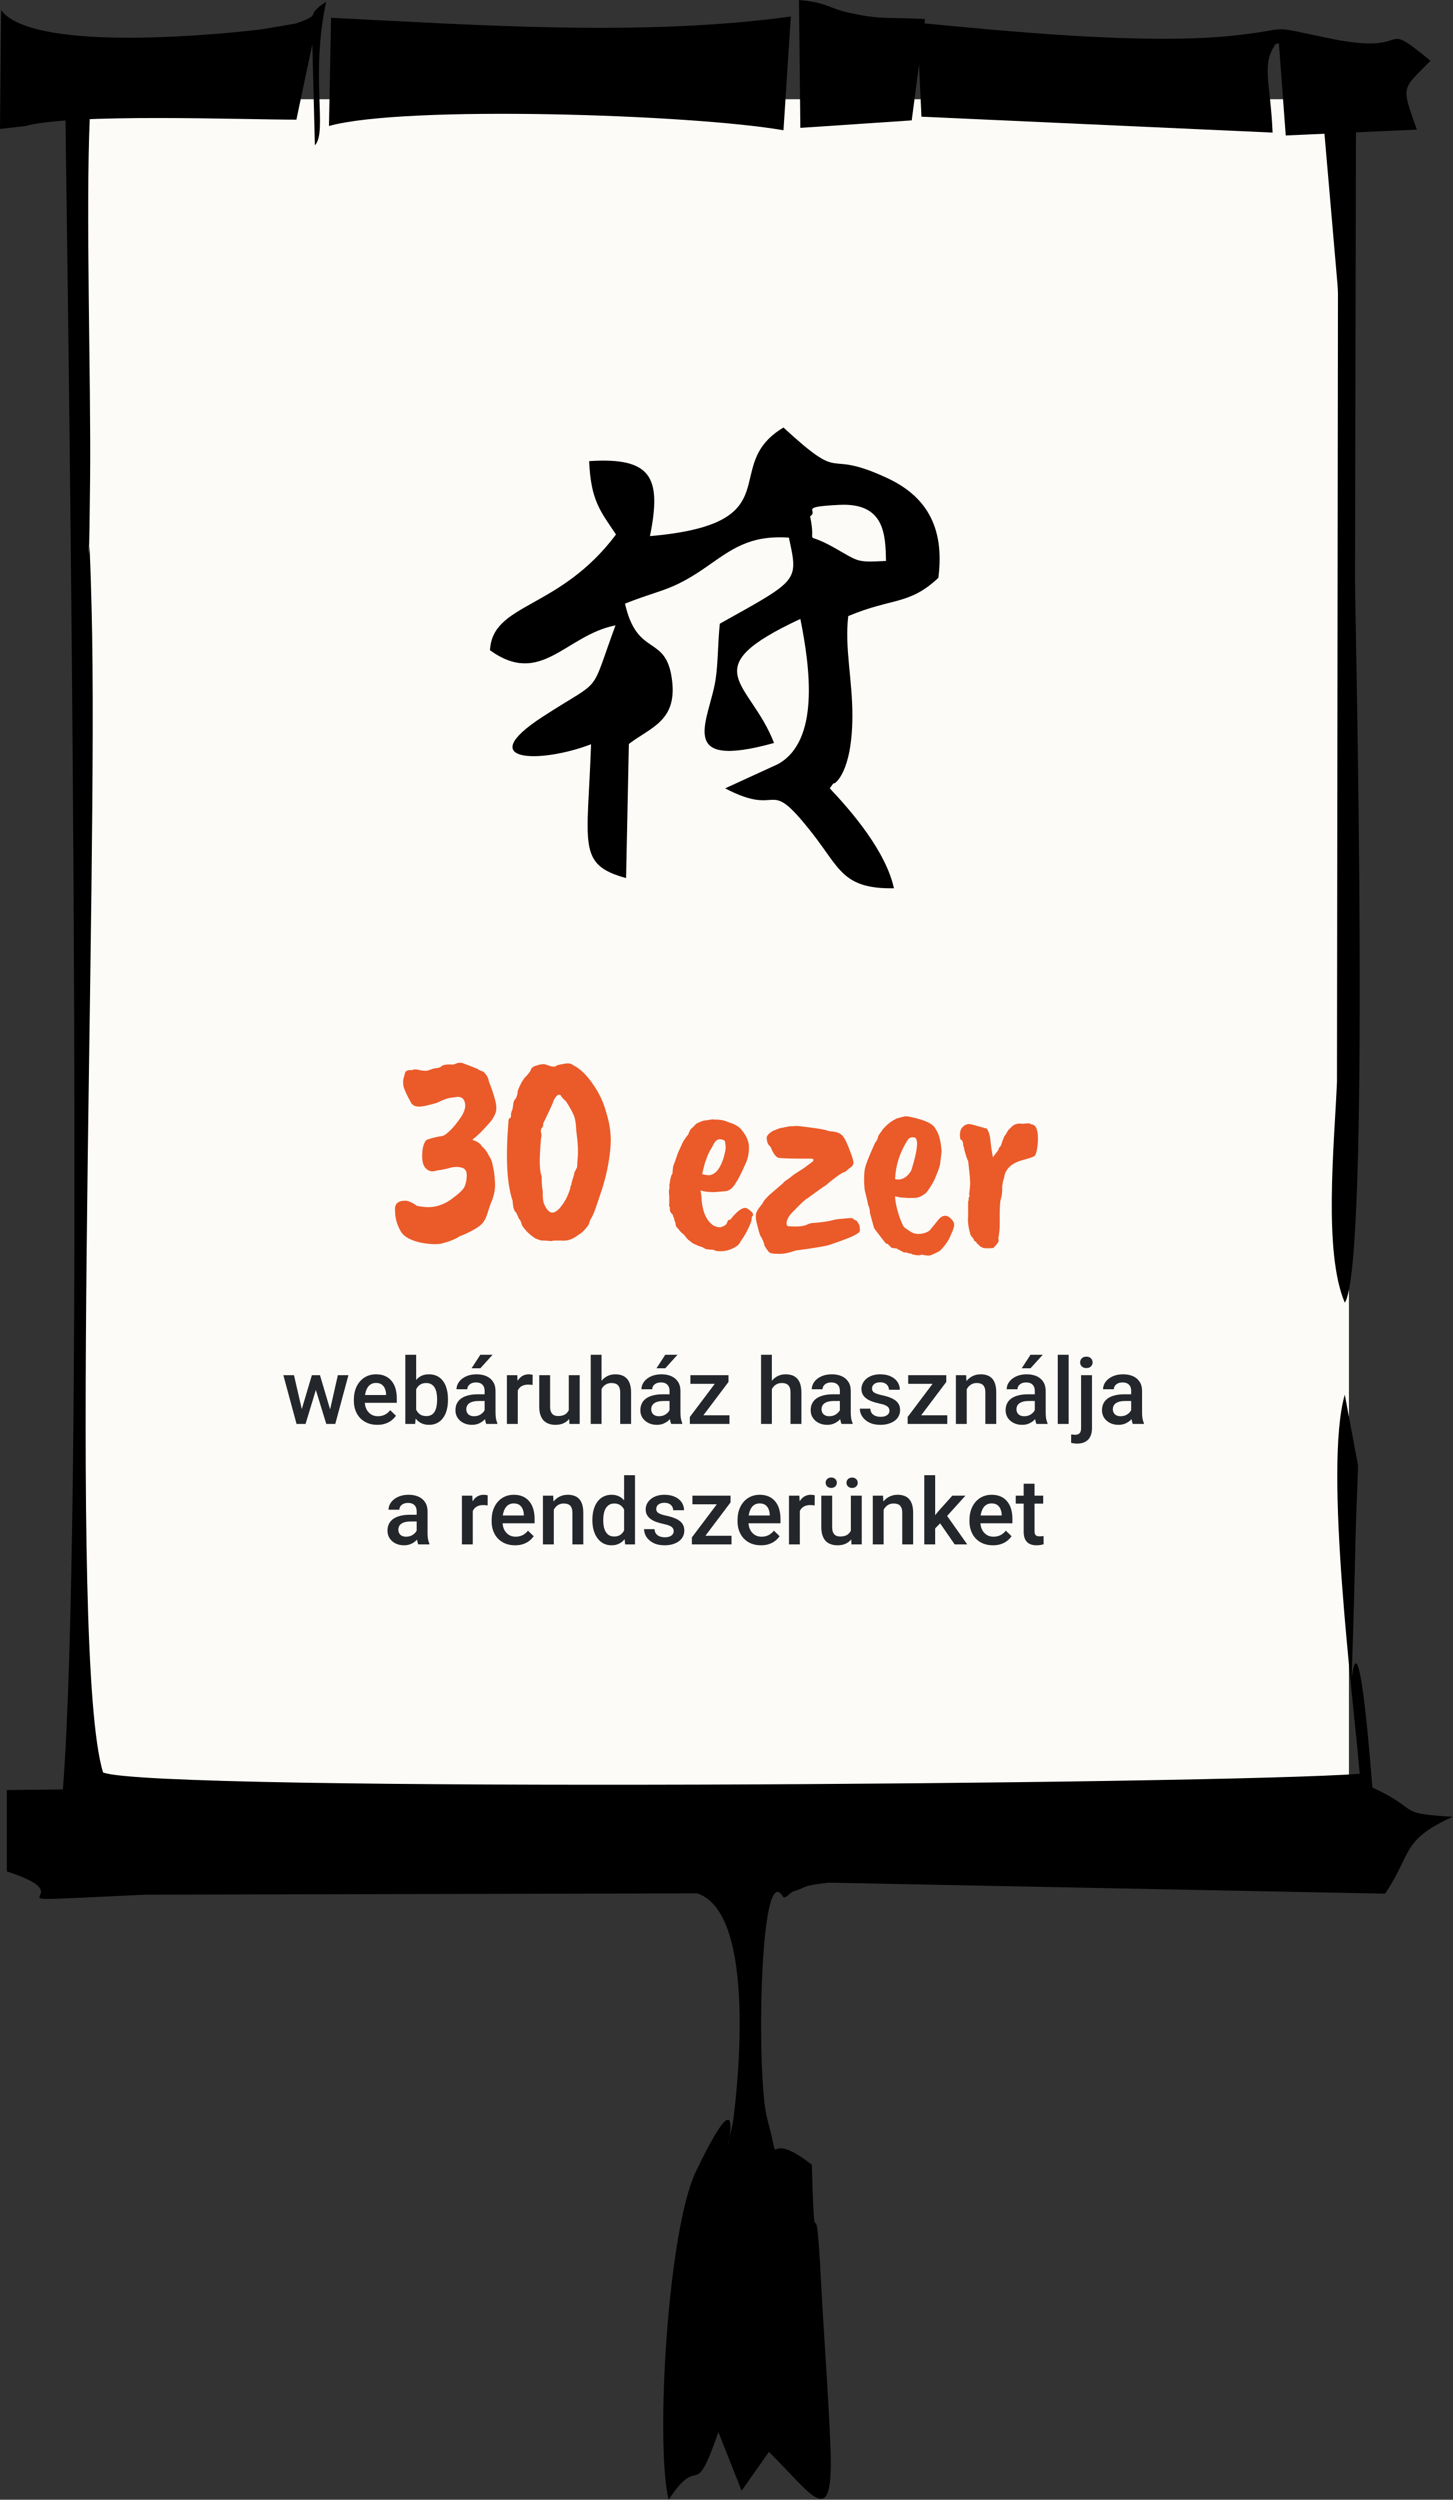 <svg xmlns="http://www.w3.org/2000/svg" width="193" height="332" viewBox="0 0 193 332" fill="none"><rect x="0" y="0" width="193" height="332" fill="#333333" stroke="none"/><rect x="10.719" y="13.18" width="168.457" height="229.492" fill="#FCFBF7"></rect><path fill-rule="evenodd" clip-rule="evenodd" d="M8.695 15.553C9.496 71.928 11.09 202.776 8.352 237.663L0.906 237.747V248.552C12.891 252.409 -5.692 252.776 19.268 251.644L92.616 251.468C101.304 254.322 97.361 281.894 97.345 281.933C94.851 292.646 100.595 271.426 92.44 288.399C88.687 296.227 87.032 324.541 88.809 332.002C93.112 325.482 92.044 332.737 95.423 323.018L98.505 330.808L102.136 325.643C107.781 331.183 110.71 336.433 110.321 325.437C110.054 318.128 109.391 309.657 109.047 302.931C108.285 287.825 108.254 302.732 107.834 287.511C100.938 282.124 104.066 289.463 101.9 281.359C100.45 275.933 100.862 246.578 104.005 251.912C104.249 252.325 104.997 251.33 105.348 251.215C107.758 250.458 106.21 250.503 110.062 250.044L183.982 251.506C187.605 246.111 186.103 244.405 192.961 241.29C185.218 240.861 188.887 240.441 182.288 237.41C179.283 198.949 179.1 245.843 180.076 203.541C180.145 200.618 180.396 195.368 180.381 194.603L178.627 185.236C175.827 194.871 179.725 225.174 180.61 235.581C162.973 236.974 20.046 238.091 13.692 235.405C8.939 220.231 13.135 117.459 12.166 80.736C11.647 60.832 11.746 85.786 11.967 63.571C12.097 50.692 11.373 28.126 11.929 15.553H8.695ZM175.735 15.553L177.65 37.691C177.681 38.051 177.711 38.586 177.719 38.961L177.589 143.707C177.223 152.201 175.774 166.297 178.627 173.016C182.059 167.973 180 82.19 179.985 77.078L180.114 15.553H175.735Z" fill="black"></path><path fill-rule="evenodd" clip-rule="evenodd" d="M190.007 8.068C182.806 2.176 188.26 7.494 176.673 5.114C167.801 3.293 172.21 3.798 164.116 4.701C152.307 6.025 133.496 4.127 121.816 3.018L122.396 15.499L169.037 17.611C168.77 11.167 167.587 8.665 169.281 6.094C169.174 6.063 169.502 5.742 169.876 5.765L170.783 17.993L188.199 17.213C186.079 11.244 186.193 11.994 190.007 8.068Z" fill="black"></path><path fill-rule="evenodd" clip-rule="evenodd" d="M104.069 17.301L105.045 2.195C85.41 4.874 63.699 3.343 43.972 2.364L43.697 16.735C53.683 13.942 91.94 15.181 104.069 17.301Z" fill="black"></path><path fill-rule="evenodd" clip-rule="evenodd" d="M0 17.125L3.357 16.742C9.543 15.021 32.383 15.9 39.37 15.893L41.484 5.891L41.827 19.298C43.536 17.546 41.201 10.108 43.322 0.229C40.164 2.302 43.154 1.751 39.309 3.121L34.999 3.856C34.732 3.886 34.542 3.925 34.275 3.955C27.104 4.789 4.219 6.787 0.145 1.353L0 17.125Z" fill="black"></path><path fill-rule="evenodd" clip-rule="evenodd" d="M121.102 15.988L122.871 2.527C118.096 2.267 117.173 2.634 113.122 1.77C109.85 1.081 110.071 0.362 106.127 0.002L106.31 16.983L121.102 15.988Z" fill="black"></path><path d="M39.928 187.683L41.424 182.646H42.345L42.094 184.154L40.586 189.119H39.761L39.928 187.683ZM39.049 182.646L40.215 187.707L40.311 189.119H39.39L37.637 182.646H39.049ZM43.745 187.648L44.876 182.646H46.281L44.535 189.119H43.613L43.745 187.648ZM42.501 182.646L43.978 187.624L44.164 189.119H43.338L41.813 184.148L41.562 182.646H42.501ZM50.116 189.239C49.637 189.239 49.205 189.161 48.818 189.005C48.435 188.846 48.108 188.625 47.837 188.341C47.569 188.058 47.364 187.725 47.221 187.342C47.077 186.96 47.005 186.547 47.005 186.104V185.865C47.005 185.358 47.079 184.9 47.227 184.489C47.374 184.078 47.58 183.727 47.843 183.436C48.106 183.141 48.417 182.916 48.776 182.76C49.135 182.605 49.524 182.527 49.943 182.527C50.405 182.527 50.81 182.605 51.157 182.76C51.504 182.916 51.791 183.135 52.018 183.418C52.25 183.697 52.421 184.03 52.533 184.417C52.648 184.804 52.706 185.231 52.706 185.697V186.314H47.705V185.279H51.282V185.165C51.275 184.906 51.223 184.662 51.127 184.435C51.035 184.208 50.894 184.024 50.702 183.885C50.511 183.745 50.255 183.675 49.937 183.675C49.697 183.675 49.484 183.727 49.296 183.831C49.113 183.931 48.959 184.076 48.836 184.268C48.712 184.459 48.616 184.69 48.549 184.962C48.485 185.229 48.453 185.53 48.453 185.865V186.104C48.453 186.387 48.491 186.651 48.567 186.894C48.646 187.133 48.762 187.342 48.913 187.522C49.065 187.701 49.248 187.843 49.464 187.947C49.679 188.046 49.925 188.096 50.2 188.096C50.547 188.096 50.856 188.026 51.127 187.887C51.398 187.747 51.633 187.55 51.833 187.295L52.593 188.03C52.453 188.234 52.272 188.429 52.048 188.617C51.825 188.8 51.552 188.95 51.229 189.065C50.91 189.181 50.539 189.239 50.116 189.239ZM53.837 179.931H55.279V187.737L55.141 189.119H53.837V179.931ZM59.502 185.823V185.949C59.502 186.427 59.448 186.868 59.34 187.271C59.237 187.669 59.077 188.016 58.862 188.312C58.651 188.607 58.387 188.836 58.072 188.999C57.761 189.159 57.4 189.239 56.989 189.239C56.587 189.239 56.236 189.163 55.937 189.011C55.638 188.86 55.386 188.645 55.183 188.365C54.983 188.086 54.822 187.753 54.698 187.366C54.575 186.98 54.487 186.553 54.435 186.086V185.685C54.487 185.215 54.575 184.788 54.698 184.405C54.822 184.018 54.983 183.685 55.183 183.406C55.386 183.123 55.636 182.906 55.931 182.754C56.23 182.603 56.579 182.527 56.977 182.527C57.392 182.527 57.757 182.607 58.072 182.766C58.391 182.926 58.657 183.153 58.868 183.448C59.079 183.739 59.237 184.086 59.34 184.489C59.448 184.892 59.502 185.336 59.502 185.823ZM58.06 185.949V185.823C58.06 185.532 58.036 185.259 57.989 185.003C57.941 184.744 57.861 184.517 57.749 184.321C57.642 184.126 57.494 183.972 57.306 183.861C57.123 183.745 56.894 183.687 56.618 183.687C56.363 183.687 56.144 183.731 55.961 183.819C55.777 183.907 55.623 184.026 55.5 184.178C55.376 184.329 55.279 184.505 55.207 184.704C55.139 184.904 55.093 185.119 55.069 185.35V186.433C55.105 186.732 55.181 187.007 55.297 187.259C55.416 187.506 55.584 187.705 55.799 187.857C56.014 188.004 56.291 188.078 56.63 188.078C56.898 188.078 57.123 188.024 57.306 187.917C57.49 187.809 57.636 187.659 57.743 187.468C57.855 187.273 57.935 187.045 57.983 186.786C58.034 186.527 58.06 186.248 58.06 185.949ZM64.371 187.821V184.734C64.371 184.503 64.329 184.304 64.246 184.136C64.162 183.969 64.034 183.839 63.863 183.747C63.695 183.655 63.484 183.61 63.229 183.61C62.993 183.61 62.79 183.649 62.619 183.729C62.447 183.809 62.314 183.917 62.218 184.052C62.122 184.188 62.074 184.341 62.074 184.513H60.639C60.639 184.258 60.7 184.01 60.824 183.771C60.948 183.532 61.127 183.318 61.362 183.131C61.598 182.944 61.879 182.796 62.206 182.688C62.533 182.581 62.9 182.527 63.307 182.527C63.793 182.527 64.224 182.609 64.599 182.772C64.978 182.936 65.275 183.183 65.49 183.514C65.709 183.841 65.819 184.252 65.819 184.746V187.624C65.819 187.919 65.839 188.184 65.879 188.419C65.923 188.651 65.985 188.852 66.064 189.023V189.119H64.587C64.519 188.964 64.465 188.766 64.425 188.527C64.389 188.284 64.371 188.048 64.371 187.821ZM64.581 185.183L64.593 186.074H63.558C63.291 186.074 63.055 186.1 62.852 186.152C62.649 186.2 62.479 186.272 62.343 186.367C62.208 186.463 62.106 186.579 62.038 186.714C61.971 186.85 61.937 187.003 61.937 187.175C61.937 187.346 61.977 187.504 62.056 187.648C62.136 187.787 62.252 187.897 62.403 187.977C62.559 188.056 62.746 188.096 62.966 188.096C63.261 188.096 63.518 188.036 63.737 187.917C63.961 187.793 64.136 187.644 64.264 187.468C64.391 187.289 64.459 187.119 64.467 186.96L64.934 187.6C64.886 187.763 64.804 187.939 64.689 188.126C64.573 188.314 64.421 188.493 64.234 188.664C64.05 188.832 63.829 188.97 63.57 189.077C63.315 189.185 63.02 189.239 62.684 189.239C62.262 189.239 61.885 189.155 61.554 188.988C61.223 188.816 60.964 188.587 60.776 188.3C60.589 188.008 60.495 187.679 60.495 187.313C60.495 186.97 60.559 186.666 60.686 186.403C60.818 186.136 61.009 185.913 61.261 185.733C61.516 185.554 61.827 185.418 62.194 185.326C62.561 185.231 62.98 185.183 63.45 185.183H64.581ZM62.637 181.731L63.803 179.931H65.43L63.803 181.731H62.637ZM68.774 183.879V189.119H67.333V182.646H68.709L68.774 183.879ZM70.754 182.605L70.742 183.945C70.655 183.929 70.559 183.917 70.455 183.909C70.356 183.901 70.256 183.897 70.156 183.897C69.909 183.897 69.692 183.933 69.504 184.004C69.317 184.072 69.159 184.172 69.031 184.304C68.908 184.431 68.812 184.587 68.744 184.77C68.677 184.954 68.637 185.159 68.625 185.386L68.296 185.41C68.296 185.003 68.336 184.627 68.415 184.28C68.495 183.933 68.615 183.628 68.774 183.364C68.938 183.101 69.141 182.896 69.385 182.748C69.632 182.601 69.917 182.527 70.24 182.527C70.328 182.527 70.421 182.535 70.521 182.551C70.625 182.567 70.703 182.585 70.754 182.605ZM75.552 187.594V182.646H77V189.119H75.636L75.552 187.594ZM75.755 186.248L76.24 186.236C76.24 186.67 76.192 187.071 76.096 187.438C76.001 187.801 75.853 188.118 75.654 188.389C75.454 188.657 75.199 188.866 74.888 189.017C74.577 189.165 74.204 189.239 73.769 189.239C73.454 189.239 73.165 189.193 72.902 189.101C72.639 189.009 72.411 188.868 72.22 188.676C72.033 188.485 71.887 188.236 71.783 187.929C71.68 187.622 71.628 187.255 71.628 186.828V182.646H73.07V186.84C73.07 187.075 73.097 187.273 73.153 187.432C73.209 187.588 73.285 187.713 73.38 187.809C73.476 187.905 73.588 187.973 73.716 188.012C73.843 188.052 73.979 188.072 74.122 188.072C74.533 188.072 74.856 187.993 75.091 187.833C75.331 187.669 75.5 187.45 75.6 187.175C75.704 186.9 75.755 186.591 75.755 186.248ZM79.901 179.931V189.119H78.465V179.931H79.901ZM79.65 185.644L79.183 185.638C79.187 185.191 79.249 184.778 79.369 184.399C79.492 184.02 79.664 183.691 79.883 183.412C80.106 183.129 80.374 182.912 80.685 182.76C80.996 182.605 81.341 182.527 81.72 182.527C82.039 182.527 82.326 182.571 82.581 182.658C82.84 182.746 83.064 182.888 83.251 183.083C83.439 183.275 83.58 183.526 83.676 183.837C83.775 184.144 83.825 184.519 83.825 184.962V189.119H82.378V184.95C82.378 184.639 82.332 184.391 82.24 184.208C82.152 184.024 82.023 183.893 81.851 183.813C81.68 183.729 81.47 183.687 81.223 183.687C80.964 183.687 80.735 183.739 80.535 183.843C80.34 183.947 80.176 184.088 80.045 184.268C79.913 184.447 79.813 184.654 79.746 184.89C79.682 185.125 79.65 185.376 79.65 185.644ZM88.934 187.821V184.734C88.934 184.503 88.892 184.304 88.808 184.136C88.725 183.969 88.597 183.839 88.426 183.747C88.258 183.655 88.047 183.61 87.791 183.61C87.556 183.61 87.353 183.649 87.181 183.729C87.01 183.809 86.876 183.917 86.781 184.052C86.685 184.188 86.637 184.341 86.637 184.513H85.201C85.201 184.258 85.263 184.01 85.387 183.771C85.51 183.532 85.69 183.318 85.925 183.131C86.16 182.944 86.442 182.796 86.769 182.688C87.096 182.581 87.463 182.527 87.869 182.527C88.356 182.527 88.787 182.609 89.162 182.772C89.54 182.936 89.837 183.183 90.053 183.514C90.272 183.841 90.382 184.252 90.382 184.746V187.624C90.382 187.919 90.402 188.184 90.442 188.419C90.486 188.651 90.547 188.852 90.627 189.023V189.119H89.15C89.082 188.964 89.028 188.766 88.988 188.527C88.952 188.284 88.934 188.048 88.934 187.821ZM89.144 185.183L89.156 186.074H88.121C87.853 186.074 87.618 186.1 87.415 186.152C87.211 186.2 87.042 186.272 86.906 186.367C86.771 186.463 86.669 186.579 86.601 186.714C86.533 186.85 86.499 187.003 86.499 187.175C86.499 187.346 86.539 187.504 86.619 187.648C86.699 187.787 86.814 187.897 86.966 187.977C87.121 188.056 87.309 188.096 87.528 188.096C87.823 188.096 88.081 188.036 88.3 187.917C88.523 187.793 88.699 187.644 88.826 187.468C88.954 187.289 89.022 187.119 89.03 186.96L89.496 187.6C89.449 187.763 89.367 187.939 89.251 188.126C89.135 188.314 88.984 188.493 88.797 188.664C88.613 188.832 88.392 188.97 88.132 189.077C87.877 189.185 87.582 189.239 87.247 189.239C86.824 189.239 86.448 189.155 86.117 188.988C85.785 188.816 85.526 188.587 85.339 188.3C85.151 188.008 85.058 187.679 85.058 187.313C85.058 186.97 85.121 186.666 85.249 186.403C85.381 186.136 85.572 185.913 85.823 185.733C86.079 185.554 86.39 185.418 86.757 185.326C87.124 185.231 87.542 185.183 88.013 185.183H89.144ZM87.199 181.731L88.366 179.931H89.993L88.366 181.731H87.199ZM96.896 187.971V189.119H92.075V187.971H96.896ZM96.765 183.544L92.565 189.119H91.632V188.192L95.808 182.646H96.765V183.544ZM96.208 182.646V183.795H91.704V182.646H96.208ZM102.526 179.931V189.119H101.09V179.931H102.526ZM102.274 185.644L101.808 185.638C101.812 185.191 101.874 184.778 101.993 184.399C102.117 184.02 102.288 183.691 102.508 183.412C102.731 183.129 102.998 182.912 103.309 182.76C103.62 182.605 103.965 182.527 104.344 182.527C104.663 182.527 104.95 182.571 105.206 182.658C105.465 182.746 105.688 182.888 105.876 183.083C106.063 183.275 106.205 183.526 106.3 183.837C106.4 184.144 106.45 184.519 106.45 184.962V189.119H105.002V184.95C105.002 184.639 104.956 184.391 104.865 184.208C104.777 184.024 104.647 183.893 104.476 183.813C104.304 183.729 104.095 183.687 103.848 183.687C103.588 183.687 103.359 183.739 103.16 183.843C102.964 183.947 102.801 184.088 102.669 184.268C102.538 184.447 102.438 184.654 102.37 184.89C102.306 185.125 102.274 185.376 102.274 185.644ZM111.559 187.821V184.734C111.559 184.503 111.517 184.304 111.433 184.136C111.349 183.969 111.222 183.839 111.05 183.747C110.883 183.655 110.671 183.61 110.416 183.61C110.181 183.61 109.977 183.649 109.806 183.729C109.634 183.809 109.501 183.917 109.405 184.052C109.309 184.188 109.261 184.341 109.261 184.513H107.826C107.826 184.258 107.888 184.01 108.011 183.771C108.135 183.532 108.314 183.318 108.55 183.131C108.785 182.944 109.066 182.796 109.393 182.688C109.72 182.581 110.087 182.527 110.494 182.527C110.98 182.527 111.411 182.609 111.786 182.772C112.165 182.936 112.462 183.183 112.677 183.514C112.897 183.841 113.006 184.252 113.006 184.746V187.624C113.006 187.919 113.026 188.184 113.066 188.419C113.11 188.651 113.172 188.852 113.252 189.023V189.119H111.774C111.706 188.964 111.652 188.766 111.612 188.527C111.577 188.284 111.559 188.048 111.559 187.821ZM111.768 185.183L111.78 186.074H110.745C110.478 186.074 110.243 186.1 110.039 186.152C109.836 186.2 109.666 186.272 109.531 186.367C109.395 186.463 109.293 186.579 109.226 186.714C109.158 186.85 109.124 187.003 109.124 187.175C109.124 187.346 109.164 187.504 109.244 187.648C109.323 187.787 109.439 187.897 109.591 187.977C109.746 188.056 109.933 188.096 110.153 188.096C110.448 188.096 110.705 188.036 110.925 187.917C111.148 187.793 111.323 187.644 111.451 187.468C111.579 187.289 111.646 187.119 111.654 186.96L112.121 187.6C112.073 187.763 111.991 187.939 111.876 188.126C111.76 188.314 111.608 188.493 111.421 188.664C111.238 188.832 111.016 188.97 110.757 189.077C110.502 189.185 110.207 189.239 109.872 189.239C109.449 189.239 109.072 189.155 108.741 188.988C108.41 188.816 108.151 188.587 107.963 188.3C107.776 188.008 107.682 187.679 107.682 187.313C107.682 186.97 107.746 186.666 107.874 186.403C108.005 186.136 108.197 185.913 108.448 185.733C108.703 185.554 109.014 185.418 109.381 185.326C109.748 185.231 110.167 185.183 110.637 185.183H111.768ZM118.145 187.366C118.145 187.223 118.109 187.093 118.037 186.978C117.966 186.858 117.828 186.75 117.625 186.654C117.425 186.559 117.13 186.471 116.739 186.391C116.396 186.316 116.081 186.226 115.794 186.122C115.511 186.014 115.268 185.885 115.064 185.733C114.861 185.582 114.703 185.402 114.592 185.195C114.48 184.987 114.424 184.748 114.424 184.477C114.424 184.214 114.482 183.965 114.598 183.729C114.713 183.494 114.879 183.287 115.094 183.107C115.309 182.928 115.571 182.786 115.878 182.682C116.189 182.579 116.536 182.527 116.919 182.527C117.461 182.527 117.926 182.619 118.313 182.802C118.703 182.981 119.002 183.227 119.21 183.538C119.417 183.845 119.521 184.192 119.521 184.579H118.079C118.079 184.407 118.035 184.248 117.948 184.1C117.864 183.949 117.736 183.827 117.565 183.735C117.393 183.639 117.178 183.592 116.919 183.592C116.671 183.592 116.466 183.632 116.302 183.711C116.143 183.787 116.023 183.887 115.944 184.01C115.868 184.134 115.83 184.27 115.83 184.417C115.83 184.525 115.85 184.623 115.89 184.71C115.934 184.794 116.005 184.872 116.105 184.944C116.205 185.011 116.34 185.075 116.512 185.135C116.687 185.195 116.907 185.253 117.17 185.309C117.664 185.412 118.089 185.546 118.444 185.709C118.803 185.869 119.078 186.076 119.27 186.331C119.461 186.583 119.557 186.902 119.557 187.289C119.557 187.576 119.495 187.839 119.371 188.078C119.252 188.314 119.076 188.519 118.845 188.694C118.614 188.866 118.336 188.999 118.013 189.095C117.694 189.191 117.335 189.239 116.937 189.239C116.35 189.239 115.854 189.135 115.447 188.928C115.04 188.716 114.731 188.447 114.52 188.12C114.312 187.789 114.209 187.446 114.209 187.091H115.603C115.619 187.358 115.692 187.572 115.824 187.731C115.96 187.887 116.127 188 116.326 188.072C116.53 188.14 116.739 188.174 116.955 188.174C117.214 188.174 117.431 188.14 117.607 188.072C117.782 188 117.916 187.905 118.007 187.785C118.099 187.661 118.145 187.522 118.145 187.366ZM125.826 187.971V189.119H121.004V187.971H125.826ZM125.694 183.544L121.495 189.119H120.562V188.192L124.737 182.646H125.694V183.544ZM125.138 182.646V183.795H120.634V182.646H125.138ZM128.41 184.028V189.119H126.969V182.646H128.327L128.41 184.028ZM128.153 185.644L127.687 185.638C127.691 185.179 127.754 184.758 127.878 184.375C128.006 183.992 128.181 183.663 128.404 183.388C128.632 183.113 128.903 182.902 129.218 182.754C129.533 182.603 129.884 182.527 130.271 182.527C130.582 182.527 130.863 182.571 131.114 182.658C131.37 182.742 131.587 182.88 131.766 183.071C131.95 183.263 132.089 183.512 132.185 183.819C132.281 184.122 132.329 184.495 132.329 184.938V189.119H130.881V184.932C130.881 184.621 130.835 184.375 130.743 184.196C130.656 184.012 130.526 183.883 130.355 183.807C130.187 183.727 129.978 183.687 129.726 183.687C129.479 183.687 129.258 183.739 129.062 183.843C128.867 183.947 128.701 184.088 128.566 184.268C128.434 184.447 128.333 184.654 128.261 184.89C128.189 185.125 128.153 185.376 128.153 185.644ZM137.449 187.821V184.734C137.449 184.503 137.408 184.304 137.324 184.136C137.24 183.969 137.112 183.839 136.941 183.747C136.773 183.655 136.562 183.61 136.307 183.61C136.072 183.61 135.868 183.649 135.697 183.729C135.525 183.809 135.392 183.917 135.296 184.052C135.2 184.188 135.152 184.341 135.152 184.513H133.717C133.717 184.258 133.778 184.01 133.902 183.771C134.026 183.532 134.205 183.318 134.44 183.131C134.676 182.944 134.957 182.796 135.284 182.688C135.611 182.581 135.978 182.527 136.385 182.527C136.871 182.527 137.302 182.609 137.677 182.772C138.056 182.936 138.353 183.183 138.568 183.514C138.787 183.841 138.897 184.252 138.897 184.746V187.624C138.897 187.919 138.917 188.184 138.957 188.419C139.001 188.651 139.063 188.852 139.142 189.023V189.119H137.665C137.597 188.964 137.543 188.766 137.503 188.527C137.467 188.284 137.449 188.048 137.449 187.821ZM137.659 185.183L137.671 186.074H136.636C136.369 186.074 136.133 186.1 135.93 186.152C135.727 186.2 135.557 186.272 135.421 186.367C135.286 186.463 135.184 186.579 135.116 186.714C135.049 186.85 135.015 187.003 135.015 187.175C135.015 187.346 135.055 187.504 135.134 187.648C135.214 187.787 135.33 187.897 135.481 187.977C135.637 188.056 135.824 188.096 136.044 188.096C136.339 188.096 136.596 188.036 136.815 187.917C137.039 187.793 137.214 187.644 137.342 187.468C137.469 187.289 137.537 187.119 137.545 186.96L138.012 187.6C137.964 187.763 137.882 187.939 137.766 188.126C137.651 188.314 137.499 188.493 137.312 188.664C137.128 188.832 136.907 188.97 136.648 189.077C136.393 189.185 136.097 189.239 135.762 189.239C135.34 189.239 134.963 189.155 134.632 188.988C134.301 188.816 134.042 188.587 133.854 188.3C133.667 188.008 133.573 187.679 133.573 187.313C133.573 186.97 133.637 186.666 133.764 186.403C133.896 186.136 134.087 185.913 134.339 185.733C134.594 185.554 134.905 185.418 135.272 185.326C135.639 185.231 136.058 185.183 136.528 185.183H137.659ZM135.715 181.731L136.881 179.931H138.508L136.881 181.731H135.715ZM141.948 179.931V189.119H140.5V179.931H141.948ZM143.599 182.646H145.047V189.681C145.047 190.124 144.971 190.497 144.819 190.8C144.668 191.107 144.445 191.339 144.149 191.494C143.854 191.654 143.493 191.733 143.067 191.733C142.939 191.733 142.807 191.723 142.672 191.703C142.532 191.687 142.401 191.664 142.277 191.632L142.283 190.507C142.367 190.523 142.456 190.535 142.552 190.543C142.644 190.555 142.732 190.561 142.815 190.561C142.987 190.561 143.13 190.531 143.246 190.471C143.362 190.411 143.45 190.318 143.509 190.19C143.569 190.062 143.599 189.893 143.599 189.681V182.646ZM143.473 180.948C143.473 180.728 143.547 180.547 143.695 180.403C143.842 180.256 144.044 180.182 144.299 180.182C144.558 180.182 144.76 180.256 144.903 180.403C145.051 180.547 145.125 180.728 145.125 180.948C145.125 181.163 145.051 181.342 144.903 181.486C144.76 181.629 144.558 181.701 144.299 181.701C144.044 181.701 143.842 181.629 143.695 181.486C143.547 181.342 143.473 181.163 143.473 180.948ZM150.251 187.821V184.734C150.251 184.503 150.209 184.304 150.126 184.136C150.042 183.969 149.914 183.839 149.743 183.747C149.575 183.655 149.364 183.61 149.109 183.61C148.873 183.61 148.67 183.649 148.498 183.729C148.327 183.809 148.193 183.917 148.098 184.052C148.002 184.188 147.954 184.341 147.954 184.513H146.518C146.518 184.258 146.58 184.01 146.704 183.771C146.827 183.532 147.007 183.318 147.242 183.131C147.477 182.944 147.759 182.796 148.086 182.688C148.413 182.581 148.78 182.527 149.186 182.527C149.673 182.527 150.104 182.609 150.479 182.772C150.857 182.936 151.155 183.183 151.37 183.514C151.589 183.841 151.699 184.252 151.699 184.746V187.624C151.699 187.919 151.719 188.184 151.759 188.419C151.803 188.651 151.864 188.852 151.944 189.023V189.119H150.467C150.399 188.964 150.345 188.766 150.305 188.527C150.269 188.284 150.251 188.048 150.251 187.821ZM150.461 185.183L150.473 186.074H149.438C149.17 186.074 148.935 186.1 148.732 186.152C148.528 186.2 148.359 186.272 148.223 186.367C148.088 186.463 147.986 186.579 147.918 186.714C147.85 186.85 147.816 187.003 147.816 187.175C147.816 187.346 147.856 187.504 147.936 187.648C148.016 187.787 148.132 187.897 148.283 187.977C148.439 188.056 148.626 188.096 148.845 188.096C149.141 188.096 149.398 188.036 149.617 187.917C149.84 187.793 150.016 187.644 150.144 187.468C150.271 187.289 150.339 187.119 150.347 186.96L150.814 187.6C150.766 187.763 150.684 187.939 150.568 188.126C150.453 188.314 150.301 188.493 150.114 188.664C149.93 188.832 149.709 188.97 149.45 189.077C149.194 189.185 148.899 189.239 148.564 189.239C148.142 189.239 147.765 189.155 147.434 188.988C147.103 188.816 146.843 188.587 146.656 188.3C146.469 188.008 146.375 187.679 146.375 187.313C146.375 186.97 146.439 186.666 146.566 186.403C146.698 186.136 146.889 185.913 147.141 185.733C147.396 185.554 147.707 185.418 148.074 185.326C148.441 185.231 148.859 185.183 149.33 185.183H150.461ZM55.344 203.821V200.734C55.344 200.503 55.303 200.304 55.219 200.136C55.135 199.969 55.007 199.839 54.836 199.747C54.668 199.655 54.457 199.61 54.202 199.61C53.967 199.61 53.763 199.649 53.592 199.729C53.42 199.809 53.286 199.917 53.191 200.052C53.095 200.188 53.047 200.341 53.047 200.513H51.611C51.611 200.258 51.673 200.01 51.797 199.771C51.921 199.532 52.1 199.318 52.335 199.131C52.571 198.944 52.852 198.796 53.179 198.688C53.506 198.581 53.873 198.527 54.279 198.527C54.766 198.527 55.197 198.609 55.572 198.772C55.95 198.936 56.248 199.183 56.463 199.514C56.682 199.841 56.792 200.252 56.792 200.746V203.624C56.792 203.919 56.812 204.184 56.852 204.419C56.896 204.651 56.958 204.852 57.037 205.023V205.119H55.56C55.492 204.964 55.438 204.766 55.398 204.527C55.362 204.284 55.344 204.048 55.344 203.821ZM55.554 201.183L55.566 202.074H54.531C54.264 202.074 54.028 202.1 53.825 202.152C53.621 202.2 53.452 202.272 53.316 202.367C53.181 202.463 53.079 202.579 53.011 202.714C52.944 202.85 52.91 203.003 52.91 203.175C52.91 203.346 52.95 203.504 53.029 203.648C53.109 203.787 53.225 203.897 53.376 203.977C53.532 204.056 53.719 204.096 53.938 204.096C54.234 204.096 54.491 204.036 54.71 203.917C54.934 203.793 55.109 203.644 55.237 203.468C55.364 203.289 55.432 203.119 55.44 202.96L55.907 203.6C55.859 203.763 55.777 203.939 55.661 204.126C55.546 204.314 55.394 204.493 55.207 204.664C55.023 204.832 54.802 204.97 54.543 205.077C54.288 205.185 53.992 205.239 53.657 205.239C53.235 205.239 52.858 205.155 52.527 204.988C52.196 204.816 51.937 204.587 51.749 204.3C51.562 204.008 51.468 203.679 51.468 203.313C51.468 202.97 51.532 202.666 51.659 202.403C51.791 202.136 51.982 201.913 52.234 201.733C52.489 201.554 52.8 201.418 53.167 201.326C53.534 201.231 53.953 201.183 54.423 201.183H55.554ZM62.798 199.879V205.119H61.356V198.646H62.732L62.798 199.879ZM64.778 198.605L64.766 199.945C64.678 199.929 64.583 199.917 64.479 199.909C64.379 199.901 64.28 199.897 64.18 199.897C63.933 199.897 63.715 199.933 63.528 200.004C63.34 200.072 63.183 200.172 63.055 200.304C62.932 200.431 62.836 200.587 62.768 200.77C62.7 200.954 62.66 201.159 62.649 201.386L62.319 201.41C62.319 201.003 62.359 200.627 62.439 200.28C62.519 199.933 62.639 199.628 62.798 199.364C62.962 199.101 63.165 198.896 63.408 198.748C63.656 198.601 63.941 198.527 64.264 198.527C64.352 198.527 64.445 198.535 64.545 198.551C64.649 198.567 64.726 198.585 64.778 198.605ZM68.415 205.239C67.937 205.239 67.504 205.161 67.117 205.005C66.734 204.846 66.407 204.625 66.136 204.341C65.869 204.058 65.664 203.725 65.52 203.342C65.376 202.96 65.305 202.547 65.305 202.104V201.865C65.305 201.358 65.378 200.9 65.526 200.489C65.674 200.078 65.879 199.727 66.142 199.436C66.405 199.141 66.716 198.916 67.075 198.76C67.434 198.605 67.823 198.527 68.242 198.527C68.704 198.527 69.109 198.605 69.456 198.76C69.803 198.916 70.09 199.135 70.318 199.418C70.549 199.697 70.721 200.03 70.832 200.417C70.948 200.804 71.006 201.231 71.006 201.697V202.314H66.005V201.279H69.582V201.165C69.574 200.906 69.522 200.662 69.426 200.435C69.335 200.208 69.193 200.024 69.002 199.885C68.81 199.745 68.555 199.675 68.236 199.675C67.997 199.675 67.783 199.727 67.596 199.831C67.412 199.931 67.259 200.076 67.135 200.268C67.011 200.459 66.916 200.69 66.848 200.962C66.784 201.229 66.752 201.53 66.752 201.865V202.104C66.752 202.387 66.79 202.651 66.866 202.894C66.946 203.133 67.061 203.342 67.213 203.522C67.365 203.701 67.548 203.843 67.763 203.947C67.979 204.046 68.224 204.096 68.499 204.096C68.846 204.096 69.155 204.026 69.426 203.887C69.698 203.747 69.933 203.55 70.132 203.295L70.892 204.03C70.752 204.234 70.571 204.429 70.348 204.617C70.124 204.8 69.851 204.95 69.528 205.065C69.209 205.181 68.838 205.239 68.415 205.239ZM73.56 200.028V205.119H72.118V198.646H73.476L73.56 200.028ZM73.303 201.644L72.836 201.638C72.84 201.179 72.904 200.758 73.028 200.375C73.155 199.992 73.331 199.663 73.554 199.388C73.781 199.113 74.052 198.902 74.368 198.754C74.683 198.603 75.034 198.527 75.421 198.527C75.731 198.527 76.013 198.571 76.264 198.658C76.519 198.742 76.737 198.88 76.916 199.071C77.1 199.263 77.239 199.512 77.335 199.819C77.43 200.122 77.478 200.495 77.478 200.938V205.119H76.031V200.932C76.031 200.621 75.985 200.375 75.893 200.196C75.805 200.012 75.676 199.883 75.504 199.807C75.337 199.727 75.127 199.687 74.876 199.687C74.629 199.687 74.407 199.739 74.212 199.843C74.017 199.947 73.851 200.088 73.716 200.268C73.584 200.447 73.482 200.654 73.41 200.89C73.339 201.125 73.303 201.376 73.303 201.644ZM82.898 203.779V195.931H84.346V205.119H83.036L82.898 203.779ZM78.687 201.955V201.829C78.687 201.338 78.745 200.892 78.86 200.489C78.976 200.082 79.143 199.733 79.363 199.442C79.582 199.147 79.849 198.922 80.164 198.766C80.479 198.607 80.834 198.527 81.229 198.527C81.62 198.527 81.963 198.603 82.258 198.754C82.553 198.906 82.804 199.123 83.012 199.406C83.219 199.685 83.385 200.02 83.508 200.411C83.632 200.798 83.72 201.229 83.772 201.703V202.104C83.72 202.567 83.632 202.989 83.508 203.372C83.385 203.755 83.219 204.086 83.012 204.365C82.804 204.645 82.551 204.86 82.252 205.011C81.957 205.163 81.612 205.239 81.217 205.239C80.826 205.239 80.473 205.157 80.158 204.994C79.847 204.83 79.582 204.601 79.363 204.306C79.143 204.01 78.976 203.663 78.86 203.265C78.745 202.862 78.687 202.425 78.687 201.955ZM80.128 201.829V201.955C80.128 202.25 80.154 202.525 80.206 202.78C80.262 203.035 80.348 203.261 80.463 203.456C80.579 203.648 80.729 203.799 80.912 203.911C81.1 204.018 81.323 204.072 81.582 204.072C81.909 204.072 82.178 204 82.39 203.857C82.601 203.713 82.766 203.52 82.886 203.277C83.01 203.029 83.094 202.754 83.137 202.451V201.368C83.114 201.133 83.064 200.914 82.988 200.71C82.916 200.507 82.818 200.329 82.695 200.178C82.571 200.022 82.418 199.903 82.234 199.819C82.055 199.731 81.841 199.687 81.594 199.687C81.331 199.687 81.108 199.743 80.924 199.855C80.741 199.967 80.589 200.12 80.469 200.315C80.354 200.511 80.268 200.738 80.212 200.997C80.156 201.257 80.128 201.534 80.128 201.829ZM89.484 203.366C89.484 203.223 89.449 203.093 89.377 202.978C89.305 202.858 89.167 202.75 88.964 202.654C88.765 202.559 88.469 202.471 88.079 202.391C87.736 202.316 87.421 202.226 87.133 202.122C86.85 202.014 86.607 201.885 86.404 201.733C86.2 201.582 86.043 201.402 85.931 201.195C85.819 200.987 85.764 200.748 85.764 200.477C85.764 200.214 85.821 199.965 85.937 199.729C86.053 199.494 86.218 199.287 86.434 199.107C86.649 198.928 86.91 198.786 87.217 198.682C87.528 198.579 87.875 198.527 88.258 198.527C88.8 198.527 89.265 198.619 89.652 198.802C90.043 198.981 90.342 199.227 90.549 199.538C90.757 199.845 90.86 200.192 90.86 200.579H89.419C89.419 200.407 89.375 200.248 89.287 200.1C89.203 199.949 89.076 199.827 88.904 199.735C88.733 199.639 88.517 199.592 88.258 199.592C88.011 199.592 87.805 199.632 87.642 199.711C87.483 199.787 87.363 199.887 87.283 200.01C87.207 200.134 87.169 200.27 87.169 200.417C87.169 200.525 87.189 200.623 87.229 200.71C87.273 200.794 87.345 200.872 87.445 200.944C87.544 201.011 87.68 201.075 87.851 201.135C88.027 201.195 88.246 201.253 88.509 201.309C89.004 201.412 89.429 201.546 89.784 201.709C90.142 201.869 90.418 202.076 90.609 202.331C90.801 202.583 90.896 202.902 90.896 203.289C90.896 203.576 90.835 203.839 90.711 204.078C90.591 204.314 90.416 204.519 90.184 204.694C89.953 204.866 89.676 204.999 89.353 205.095C89.034 205.191 88.675 205.239 88.276 205.239C87.69 205.239 87.193 205.135 86.787 204.928C86.38 204.716 86.071 204.447 85.859 204.12C85.652 203.789 85.548 203.446 85.548 203.091H86.942C86.958 203.358 87.032 203.572 87.163 203.731C87.299 203.887 87.466 204 87.666 204.072C87.869 204.14 88.079 204.174 88.294 204.174C88.553 204.174 88.771 204.14 88.946 204.072C89.122 204 89.255 203.905 89.347 203.785C89.439 203.661 89.484 203.522 89.484 203.366ZM97.166 203.971V205.119H92.344V203.971H97.166ZM97.034 199.544L92.835 205.119H91.901V204.192L96.077 198.646H97.034V199.544ZM96.478 198.646V199.795H91.973V198.646H96.478ZM101.078 205.239C100.599 205.239 100.167 205.161 99.78 205.005C99.397 204.846 99.07 204.625 98.799 204.341C98.531 204.058 98.326 203.725 98.183 203.342C98.039 202.96 97.967 202.547 97.967 202.104V201.865C97.967 201.358 98.041 200.9 98.189 200.489C98.336 200.078 98.541 199.727 98.805 199.436C99.068 199.141 99.379 198.916 99.738 198.76C100.097 198.605 100.486 198.527 100.904 198.527C101.367 198.527 101.772 198.605 102.119 198.76C102.466 198.916 102.753 199.135 102.98 199.418C103.212 199.697 103.383 200.03 103.495 200.417C103.61 200.804 103.668 201.231 103.668 201.697V202.314H98.667V201.279H102.244V201.165C102.236 200.906 102.185 200.662 102.089 200.435C101.997 200.208 101.856 200.024 101.664 199.885C101.473 199.745 101.217 199.675 100.898 199.675C100.659 199.675 100.446 199.727 100.258 199.831C100.075 199.931 99.921 200.076 99.798 200.268C99.674 200.459 99.578 200.69 99.511 200.962C99.447 201.229 99.415 201.53 99.415 201.865V202.104C99.415 202.387 99.453 202.651 99.528 202.894C99.608 203.133 99.724 203.342 99.876 203.522C100.027 203.701 100.21 203.843 100.426 203.947C100.641 204.046 100.886 204.096 101.162 204.096C101.509 204.096 101.818 204.026 102.089 203.887C102.36 203.747 102.595 203.55 102.795 203.295L103.555 204.03C103.415 204.234 103.233 204.429 103.01 204.617C102.787 204.8 102.514 204.95 102.191 205.065C101.872 205.181 101.501 205.239 101.078 205.239ZM106.241 199.879V205.119H104.799V198.646H106.175L106.241 199.879ZM108.221 198.605L108.209 199.945C108.121 199.929 108.025 199.917 107.921 199.909C107.822 199.901 107.722 199.897 107.622 199.897C107.375 199.897 107.158 199.933 106.97 200.004C106.783 200.072 106.625 200.172 106.498 200.304C106.374 200.431 106.278 200.587 106.211 200.77C106.143 200.954 106.103 201.159 106.091 201.386L105.762 201.41C105.762 201.003 105.802 200.627 105.882 200.28C105.961 199.933 106.081 199.628 106.241 199.364C106.404 199.101 106.607 198.896 106.851 198.748C107.098 198.601 107.383 198.527 107.706 198.527C107.794 198.527 107.888 198.535 107.987 198.551C108.091 198.567 108.169 198.585 108.221 198.605ZM113.018 203.594V198.646H114.466V205.119H113.102L113.018 203.594ZM113.222 202.248L113.706 202.236C113.706 202.67 113.658 203.071 113.563 203.438C113.467 203.801 113.319 204.118 113.12 204.389C112.921 204.657 112.665 204.866 112.354 205.017C112.043 205.165 111.67 205.239 111.236 205.239C110.921 205.239 110.631 205.193 110.368 205.101C110.105 205.009 109.878 204.868 109.686 204.676C109.499 204.485 109.353 204.236 109.25 203.929C109.146 203.622 109.094 203.255 109.094 202.828V198.646H110.536V202.84C110.536 203.075 110.564 203.273 110.619 203.432C110.675 203.588 110.751 203.713 110.847 203.809C110.942 203.905 111.054 203.973 111.182 204.012C111.309 204.052 111.445 204.072 111.589 204.072C111.999 204.072 112.322 203.993 112.558 203.833C112.797 203.669 112.966 203.45 113.066 203.175C113.17 202.9 113.222 202.591 113.222 202.248ZM109.668 196.93C109.668 196.734 109.736 196.571 109.872 196.439C110.007 196.303 110.187 196.236 110.41 196.236C110.637 196.236 110.819 196.303 110.954 196.439C111.09 196.571 111.158 196.734 111.158 196.93C111.158 197.121 111.09 197.285 110.954 197.42C110.819 197.552 110.637 197.618 110.41 197.618C110.187 197.618 110.007 197.552 109.872 197.42C109.736 197.285 109.668 197.121 109.668 196.93ZM112.438 196.936C112.438 196.74 112.506 196.577 112.641 196.445C112.777 196.309 112.958 196.242 113.186 196.242C113.409 196.242 113.589 196.309 113.724 196.445C113.864 196.577 113.934 196.74 113.934 196.936C113.934 197.127 113.864 197.29 113.724 197.426C113.589 197.558 113.409 197.624 113.186 197.624C112.958 197.624 112.777 197.558 112.641 197.426C112.506 197.29 112.438 197.127 112.438 196.936ZM117.373 200.028V205.119H115.932V198.646H117.29L117.373 200.028ZM117.116 201.644L116.649 201.638C116.653 201.179 116.717 200.758 116.841 200.375C116.969 199.992 117.144 199.663 117.367 199.388C117.595 199.113 117.866 198.902 118.181 198.754C118.496 198.603 118.847 198.527 119.234 198.527C119.545 198.527 119.826 198.571 120.077 198.658C120.332 198.742 120.55 198.88 120.729 199.071C120.913 199.263 121.052 199.512 121.148 199.819C121.244 200.122 121.292 200.495 121.292 200.938V205.119H119.844V200.932C119.844 200.621 119.798 200.375 119.706 200.196C119.619 200.012 119.489 199.883 119.318 199.807C119.15 199.727 118.941 199.687 118.689 199.687C118.442 199.687 118.221 199.739 118.025 199.843C117.83 199.947 117.664 200.088 117.529 200.268C117.397 200.447 117.296 200.654 117.224 200.89C117.152 201.125 117.116 201.376 117.116 201.644ZM124.217 195.931V205.119H122.769V195.931H124.217ZM128.237 198.646L125.419 201.769L123.876 203.348L123.499 202.128L124.666 200.686L126.496 198.646H128.237ZM126.807 205.119L124.707 202.08L125.617 201.069L128.476 205.119H126.807ZM131.886 205.239C131.407 205.239 130.975 205.161 130.588 205.005C130.205 204.846 129.878 204.625 129.607 204.341C129.34 204.058 129.134 203.725 128.991 203.342C128.847 202.96 128.775 202.547 128.775 202.104V201.865C128.775 201.358 128.849 200.9 128.997 200.489C129.144 200.078 129.35 199.727 129.613 199.436C129.876 199.141 130.187 198.916 130.546 198.76C130.905 198.605 131.294 198.527 131.713 198.527C132.175 198.527 132.58 198.605 132.927 198.76C133.274 198.916 133.561 199.135 133.788 199.418C134.02 199.697 134.191 200.03 134.303 200.417C134.418 200.804 134.476 201.231 134.476 201.697V202.314H129.475V201.279H133.053V201.165C133.045 200.906 132.993 200.662 132.897 200.435C132.805 200.208 132.664 200.024 132.472 199.885C132.281 199.745 132.026 199.675 131.707 199.675C131.467 199.675 131.254 199.727 131.066 199.831C130.883 199.931 130.729 200.076 130.606 200.268C130.482 200.459 130.386 200.69 130.319 200.962C130.255 201.229 130.223 201.53 130.223 201.865V202.104C130.223 202.387 130.261 202.651 130.337 202.894C130.416 203.133 130.532 203.342 130.684 203.522C130.835 203.701 131.019 203.843 131.234 203.947C131.449 204.046 131.695 204.096 131.97 204.096C132.317 204.096 132.626 204.026 132.897 203.887C133.168 203.747 133.403 203.55 133.603 203.295L134.363 204.03C134.223 204.234 134.042 204.429 133.818 204.617C133.595 204.8 133.322 204.95 132.999 205.065C132.68 205.181 132.309 205.239 131.886 205.239ZM138.568 198.646V199.699H134.919V198.646H138.568ZM135.972 197.061H137.414V203.33C137.414 203.53 137.441 203.683 137.497 203.791C137.557 203.895 137.639 203.965 137.743 204C137.846 204.036 137.968 204.054 138.107 204.054C138.207 204.054 138.303 204.048 138.395 204.036C138.486 204.024 138.56 204.012 138.616 204L138.622 205.101C138.502 205.137 138.363 205.169 138.203 205.197C138.048 205.225 137.868 205.239 137.665 205.239C137.334 205.239 137.041 205.181 136.785 205.065C136.53 204.946 136.331 204.752 136.187 204.485C136.044 204.218 135.972 203.863 135.972 203.42V197.061Z" fill="#23262A"></path><path d="M58.872 165.096C58.651 165.194 58.284 165.243 57.769 165.243C57.255 165.243 56.654 165.181 55.968 165.059C54.596 164.765 53.702 164.287 53.285 163.626C52.746 162.743 52.477 161.8 52.477 160.795C52.379 159.913 52.832 159.472 53.837 159.472C54.057 159.472 54.314 159.546 54.608 159.693C54.927 159.84 55.147 159.975 55.27 160.097C55.417 160.171 55.723 160.232 56.189 160.281C57.635 160.477 58.994 160.06 60.269 159.031C61.102 158.419 61.592 157.916 61.739 157.524C61.91 157.108 61.996 156.618 61.996 156.054C61.996 155.491 61.751 155.16 61.261 155.062C60.771 154.939 60.244 154.964 59.68 155.135C59.141 155.282 58.578 155.393 57.99 155.466C57.402 155.687 56.899 155.564 56.483 155.099C56.091 154.633 55.98 153.775 56.152 152.526C56.25 152.011 56.422 151.631 56.667 151.386C57.377 151.141 58.075 150.97 58.762 150.872C58.958 150.847 59.264 150.639 59.68 150.247C60.121 149.855 60.612 149.267 61.151 148.483C61.714 147.674 61.91 146.976 61.739 146.388C61.567 145.8 61.138 145.579 60.452 145.726C59.962 145.775 59.607 145.836 59.386 145.91C59.19 145.959 58.713 146.155 57.953 146.498C56.875 146.817 56.103 146.976 55.638 146.976C55.196 146.976 54.866 146.829 54.645 146.535C54.032 145.457 53.677 144.673 53.579 144.182C53.506 143.692 53.555 143.239 53.726 142.823C53.751 142.578 53.824 142.394 53.947 142.271C54.094 142.149 54.363 142.1 54.755 142.124C55 142.002 55.319 142.002 55.711 142.124C56.348 142.247 56.777 142.247 56.997 142.124L57.659 141.904C58.149 141.879 58.48 141.781 58.651 141.61C58.847 141.414 59.374 141.34 60.232 141.389L60.82 141.169C61.163 141.12 61.445 141.156 61.665 141.279C62.474 141.573 63.099 141.818 63.54 142.014C63.515 142.087 63.723 142.185 64.165 142.308C64.606 142.676 64.863 143.117 64.936 143.631C65.328 144.611 65.61 145.457 65.782 146.167C65.978 146.878 65.978 147.466 65.782 147.931C65.586 148.397 65.328 148.801 65.01 149.144C64.716 149.463 64.459 149.745 64.238 149.99C63.895 150.382 63.393 150.847 62.731 151.386C63.393 151.582 63.834 151.889 64.054 152.305C64.128 152.33 64.263 152.464 64.459 152.709C64.654 152.955 64.789 153.175 64.863 153.371C65.206 153.861 65.402 154.351 65.451 154.841C65.598 155.331 65.696 156.042 65.745 156.973C65.818 157.904 65.635 158.847 65.194 159.803L64.789 161.016C64.618 161.629 64.397 162.094 64.128 162.413C63.883 162.731 63.368 163.099 62.584 163.515C61.8 163.907 61.322 164.116 61.151 164.14C60.587 164.532 59.828 164.851 58.872 165.096ZM76.653 155.025L76.726 153.849C76.824 152.991 76.763 151.766 76.543 150.173C76.518 149.316 76.42 148.667 76.249 148.225C76.077 147.76 75.722 147.111 75.183 146.277C74.742 145.885 74.521 145.628 74.521 145.506C74.252 145.236 73.933 145.432 73.566 146.094C73.468 146.461 72.99 147.515 72.132 149.255C72.206 149.451 72.132 149.659 71.912 149.879C71.863 149.953 71.838 150.1 71.838 150.32C71.912 150.467 71.936 150.676 71.912 150.945C71.838 151.19 71.765 152.219 71.691 154.033C71.691 155.062 71.777 155.797 71.948 156.238C71.948 157.071 71.997 157.733 72.095 158.223C72.071 158.909 72.12 159.448 72.242 159.84C72.585 160.648 72.953 161.053 73.345 161.053C73.737 161.053 74.166 160.734 74.631 160.097C75.121 159.46 75.501 158.676 75.771 157.745C75.746 157.549 75.783 157.451 75.881 157.451C75.881 157.279 75.942 156.997 76.065 156.605C76.212 156.189 76.285 155.907 76.285 155.76L76.653 155.025ZM68.089 147.27L68.199 146.498C68.199 146.326 68.322 146.094 68.567 145.8C68.714 145.408 68.775 145.15 68.751 145.028C68.751 144.905 68.873 144.587 69.118 144.072C69.388 143.533 69.633 143.166 69.853 142.97C70.074 142.749 70.282 142.492 70.478 142.198C70.478 142.075 70.552 141.94 70.699 141.793C70.87 141.646 71.042 141.561 71.213 141.536C71.777 141.34 72.206 141.291 72.5 141.389C73.259 141.683 73.713 141.744 73.86 141.573C73.909 141.499 74.154 141.426 74.595 141.352C75.06 141.254 75.379 141.218 75.55 141.242C75.746 141.242 75.955 141.328 76.175 141.499C77.033 141.916 77.878 142.725 78.711 143.925C79.569 145.126 80.169 146.388 80.512 147.711C81.051 149.377 81.235 151.019 81.063 152.636C80.892 154.474 80.5 156.324 79.887 158.186C79.275 160.048 78.895 161.114 78.748 161.384C78.625 161.653 78.515 161.861 78.417 162.008C78.344 162.131 78.295 162.278 78.27 162.449C78.246 162.596 78.062 162.866 77.719 163.258C77.376 163.65 77.118 163.871 76.947 163.92C76.261 164.459 75.648 164.74 75.109 164.765C74.987 164.789 74.778 164.789 74.484 164.765C74.215 164.765 73.97 164.765 73.749 164.765C73.529 164.765 73.357 164.789 73.235 164.838C72.794 164.789 72.438 164.765 72.169 164.765C71.924 164.789 71.569 164.691 71.103 164.471C70.368 164.005 69.78 163.43 69.339 162.743C69.241 162.327 69.106 162.033 68.934 161.861L68.567 161.053C68.297 160.881 68.138 160.354 68.089 159.472C67.33 157.267 67.146 153.763 67.538 148.961C67.538 148.642 67.624 148.483 67.795 148.483C67.869 148.36 67.893 148.213 67.869 148.042C67.869 147.87 67.942 147.613 68.089 147.27ZM96.323 152.93C96.421 152.562 96.409 152.097 96.286 151.533C96.115 151.386 95.882 151.313 95.588 151.313C95.221 151.313 94.89 151.656 94.596 152.342C94.204 152.93 93.91 153.579 93.713 154.29H93.677C93.407 155.319 93.272 155.87 93.272 155.944C93.665 156.042 93.983 156.091 94.228 156.091C94.473 156.066 94.755 155.932 95.073 155.687C95.637 155.148 96.054 154.229 96.323 152.93ZM96.213 158.223L94.853 158.333C94.093 158.333 93.493 158.259 93.052 158.112L93.162 158.811C93.236 160.844 93.799 162.18 94.853 162.817C95.147 162.939 95.392 163.001 95.588 163.001C95.784 163.001 96.041 162.903 96.36 162.707C96.458 162.609 96.544 162.474 96.617 162.302C96.642 162.082 96.764 161.984 96.985 162.008C97.989 160.734 98.749 160.232 99.263 160.501C99.778 160.844 100.035 161.114 100.035 161.31C100.035 161.408 99.974 161.518 99.852 161.641V161.861C99.852 162.106 99.692 162.547 99.374 163.184C99.08 163.822 98.761 164.361 98.418 164.802C98.247 165.169 98.026 165.426 97.757 165.574C96.972 166.064 96.139 166.26 95.257 166.162C95.061 166.137 94.926 166.088 94.853 166.015C94.657 165.966 94.51 165.953 94.412 165.978L94.118 165.941C93.897 165.941 93.713 165.892 93.567 165.794C93.322 165.647 93.15 165.574 93.052 165.574C92.415 165.328 92.023 165.145 91.876 165.022C91.753 164.9 91.643 164.814 91.545 164.765C91.447 164.716 91.214 164.459 90.847 163.993C90.528 163.724 90.344 163.552 90.295 163.479C90.148 163.258 90.014 163.099 89.891 163.001C89.793 162.903 89.732 162.682 89.707 162.339C89.609 162.217 89.56 162.057 89.56 161.861L89.413 161.567C89.413 161.396 89.34 161.261 89.193 161.163C89.046 161.016 88.972 160.832 88.972 160.612V160.318C88.874 160.269 88.85 160.122 88.899 159.877V158.921L88.862 158.59V158.333C88.838 158.235 88.862 158.027 88.936 157.708L88.899 157.377C88.923 157.353 88.96 157.157 89.009 156.789C89.107 156.275 89.217 155.956 89.34 155.834V155.503C89.364 155.429 89.376 155.331 89.376 155.209C89.376 155.086 89.401 154.952 89.45 154.804C89.523 154.657 89.72 154.106 90.038 153.151L90.626 151.864C90.798 151.497 91.067 151.092 91.435 150.651C91.459 150.529 91.557 150.308 91.729 149.99L92.207 149.549C92.354 149.328 92.574 149.169 92.868 149.071C93.211 148.899 93.469 148.814 93.64 148.814L94.669 148.667C94.792 148.691 94.877 148.703 94.926 148.703H95.404C95.943 148.752 96.384 148.863 96.727 149.034C97.463 149.255 98.001 149.536 98.345 149.879C99.104 150.737 99.484 151.558 99.484 152.342C99.484 153.126 99.362 153.8 99.116 154.363C98.504 155.76 98.063 156.642 97.793 157.01C97.352 157.818 96.825 158.223 96.213 158.223ZM114.181 162.89L114.218 163.368C114.218 163.564 114.12 163.711 113.924 163.809C113.581 164.103 112.319 164.618 110.138 165.353C109.575 165.525 108.092 165.77 105.691 166.088C104.785 166.407 104.037 166.554 103.449 166.529C102.886 166.529 102.518 166.492 102.347 166.419C102.175 166.394 101.905 166.064 101.538 165.426C101.538 165.255 101.415 164.912 101.17 164.397C101.048 164.275 100.925 163.993 100.803 163.552C100.582 162.743 100.448 162.192 100.399 161.898V161.384C100.399 161.065 100.656 160.599 101.17 159.987C101.244 159.913 101.305 159.815 101.354 159.693C101.403 159.546 101.685 159.215 102.199 158.7L104 157.157C104.123 156.985 104.294 156.838 104.515 156.716C104.638 156.642 104.956 156.397 105.471 155.981L106.794 155.135C107.553 154.572 107.945 154.278 107.97 154.253C107.994 154.204 108.019 154.155 108.043 154.106C108.092 153.959 107.982 153.886 107.713 153.886H106.831C104.674 153.886 103.498 153.837 103.302 153.739C102.959 153.543 102.653 153.089 102.383 152.379C102.359 152.33 102.261 152.219 102.089 152.048C101.942 151.852 101.856 151.533 101.832 151.092C101.881 150.798 102.15 150.504 102.641 150.21L103.376 149.916C103.425 149.867 103.939 149.757 104.919 149.585C105.336 149.585 105.593 149.573 105.691 149.549H105.728C105.85 149.524 106.537 149.598 107.786 149.769C109.06 149.941 109.808 150.088 110.028 150.21C110.077 150.21 110.163 150.222 110.285 150.247C110.408 150.271 110.53 150.284 110.653 150.284C111.241 150.357 111.682 150.565 111.976 150.909C112.246 151.276 112.54 151.889 112.858 152.746C113.201 153.604 113.373 154.192 113.373 154.51C113.324 154.682 113.238 154.829 113.116 154.952L112.674 155.282C112.429 155.527 112.246 155.662 112.123 155.687C112.001 155.687 111.621 155.919 110.984 156.385C110.371 156.85 109.918 157.218 109.624 157.488C109.55 157.488 108.766 158.039 107.272 159.141C106.953 159.313 106.353 159.864 105.471 160.795C105.226 161.016 104.993 161.286 104.772 161.604C104.576 161.923 104.478 162.204 104.478 162.449C104.478 162.694 104.54 162.829 104.662 162.854C105.838 162.952 106.671 162.89 107.161 162.67C107.455 162.498 107.811 162.413 108.227 162.413C109.134 162.339 109.844 162.241 110.359 162.119C110.898 161.972 111.315 161.898 111.609 161.898C112.515 161.8 113.018 161.763 113.116 161.788C113.238 161.812 113.348 161.874 113.446 161.972C113.569 162.045 113.679 162.094 113.777 162.119C114.047 162.486 114.181 162.743 114.181 162.89ZM121.65 151.203C121.601 151.08 121.429 151.031 121.135 151.056C120.866 151.08 120.658 151.227 120.511 151.497C119.506 153.089 118.967 154.792 118.893 156.605C119.727 156.801 120.437 156.434 121.025 155.503C121.785 153.102 121.993 151.668 121.65 151.203ZM118.783 165.794L118.416 165.721L117.901 165.206C117.754 165.206 117.644 165.145 117.57 165.022C117.301 164.704 116.811 164.067 116.1 163.111L115.549 161.089C115.549 160.697 115.475 160.354 115.328 160.06C115.083 158.958 114.936 158.333 114.887 158.186C114.838 158.014 114.801 157.561 114.777 156.826C114.777 156.091 114.814 155.552 114.887 155.209C114.961 154.743 115.414 153.592 116.247 151.754C116.468 151.533 116.602 151.239 116.651 150.872L117.239 150.026C117.779 149.389 118.354 148.924 118.967 148.63C118.967 148.581 119.383 148.458 120.217 148.262C120.388 148.238 120.78 148.299 121.393 148.446C122.863 148.789 123.782 149.218 124.149 149.732L124.26 149.916C124.725 150.578 124.995 151.595 125.068 152.967C124.995 153.579 124.933 154.094 124.884 154.51C124.835 154.927 124.566 155.687 124.076 156.789C123.708 157.475 123.353 158.027 123.01 158.443C122.471 158.835 122.103 159.031 121.907 159.031C121.809 159.08 121.601 159.105 121.282 159.105H120.437C120.364 159.08 120.204 159.068 119.959 159.068C119.714 159.068 119.359 159.007 118.893 158.884C118.893 159.423 119.04 160.195 119.334 161.2C119.653 162.18 119.91 162.78 120.106 163.001C120.621 163.393 121.025 163.65 121.319 163.773C121.613 163.895 122.005 163.92 122.495 163.846C122.985 163.748 123.341 163.577 123.561 163.331L124.517 162.155C125.129 161.322 125.754 161.249 126.391 161.935C126.685 162.253 126.796 162.572 126.722 162.89C126.673 163.184 126.428 163.785 125.987 164.691C125.619 165.279 125.227 165.77 124.811 166.162C124.051 166.554 123.598 166.75 123.451 166.75C123.23 166.774 122.887 166.737 122.422 166.639C122.177 166.762 121.76 166.75 121.172 166.603C121.172 166.554 121.099 166.517 120.952 166.492C120.829 166.492 120.658 166.456 120.437 166.382L120.511 166.345C120.462 166.345 120.315 166.345 120.07 166.345L119.04 165.794H118.783ZM127.567 151.313C127.395 150.431 127.579 149.818 128.118 149.475C128.387 149.328 128.596 149.267 128.743 149.291C128.914 149.291 129.441 149.426 130.323 149.696C130.446 149.696 130.531 149.72 130.58 149.769C130.629 149.769 130.703 149.794 130.801 149.843C131.022 149.843 131.132 149.892 131.132 149.99C131.352 150.357 131.487 150.786 131.536 151.276C131.634 152.281 131.757 153.102 131.904 153.739C131.904 153.714 131.916 153.677 131.94 153.628C132.406 153.04 132.651 152.697 132.675 152.599C132.626 152.55 132.712 152.415 132.933 152.195C133.104 151.656 133.227 151.325 133.3 151.203C133.3 151.08 133.411 150.884 133.631 150.614C133.803 150.271 133.95 150.051 134.072 149.953C134.195 149.83 134.293 149.732 134.366 149.659C134.734 149.291 135.224 149.157 135.836 149.255C135.91 149.255 136.045 149.242 136.241 149.218C136.633 149.169 136.865 149.206 136.939 149.328C137.699 149.328 137.993 150.259 137.821 152.121C137.723 152.955 137.576 153.432 137.38 153.555C137.184 153.677 136.804 153.812 136.241 153.959C135.702 154.106 135.322 154.229 135.101 154.327C134.244 154.694 133.692 155.258 133.447 156.017C133.423 156.287 133.349 156.569 133.227 156.863C133.178 157.255 133.141 157.488 133.117 157.561C133.117 157.635 133.117 157.782 133.117 158.002C133.117 158.492 133.043 158.958 132.896 159.399C132.822 159.864 132.786 160.612 132.786 161.641C132.81 162.645 132.786 163.356 132.712 163.773C132.663 164.189 132.626 164.397 132.602 164.397C132.626 164.52 132.639 164.606 132.639 164.655V164.875C132.565 165.071 132.332 165.365 131.94 165.757L131.389 165.794C130.825 165.794 130.519 165.757 130.47 165.684C130.225 165.586 130.041 165.439 129.919 165.243C129.772 165.218 129.698 165.12 129.698 164.949C129.478 164.9 129.343 164.753 129.294 164.508C129.025 164.214 128.89 164.018 128.89 163.92C128.62 162.988 128.522 162.18 128.596 161.494V159.619C128.645 159.472 128.669 159.387 128.669 159.362V159.031C128.816 158.884 128.841 158.786 128.743 158.737V158.443C128.767 158.419 128.779 158.333 128.779 158.186C128.804 158.039 128.828 157.782 128.853 157.414C128.902 157.096 128.816 156.017 128.596 154.18C128.498 154.082 128.326 153.579 128.081 152.673C128.081 152.526 128.032 152.354 127.934 152.158V151.827C127.836 151.533 127.75 151.386 127.677 151.386C127.603 151.362 127.567 151.337 127.567 151.313Z" fill="#EB5A29"></path><path fill-rule="evenodd" clip-rule="evenodd" d="M110.836 72.757C106.43 70.268 108.54 72.983 107.604 68.58C108.844 67.743 105.858 67.335 111.482 67.052C117.485 66.753 117.619 70.938 117.686 74.504C113.703 74.693 114.186 74.649 110.836 72.757ZM86.333 71.207C87.923 63.34 86.511 60.713 78.257 61.244C78.48 66.484 79.728 67.859 81.823 70.989C74.275 81.061 65.418 80.013 65.084 86.366C71.897 91.271 75.084 84.379 81.756 83.055C78.205 92.697 80.27 89.874 72.083 95.193C62.721 101.277 71.8 101.43 78.509 98.847C78.064 112.201 76.592 114.828 83.16 116.618L83.532 98.81C86.362 96.634 89.899 95.79 89.282 90.47C88.547 84.073 84.668 87.487 83.019 80.173C87.848 78.244 89.171 78.528 93.77 75.333C97.069 73.048 99.461 71.047 104.788 71.403C106.051 77.269 106.133 76.956 95.612 82.836C95.36 85.223 95.382 88.003 95.062 90.179C94.267 95.601 89.513 102.369 102.812 98.679C99.654 90.441 91.964 88.898 106.311 82.203C107.626 88.76 108.889 98.432 103.317 101.495L96.318 104.705C104.023 108.744 101.675 102.747 107.871 110.643C111.593 115.381 111.935 118.073 118.741 117.979C117.671 113.088 113.183 107.834 110.219 104.705C110.405 104.479 110.739 103.868 110.813 104.05C110.836 104.093 113.191 102.704 113.221 95.15C113.243 90.281 112.173 86.075 112.671 81.825C118.592 79.343 120.717 80.406 124.64 76.752C125.539 69.773 122.812 65.807 117.849 63.493C109.082 59.41 112.515 64.555 104.067 56.783C95.471 61.921 105.434 69.54 86.333 71.207Z" fill="black"></path></svg>